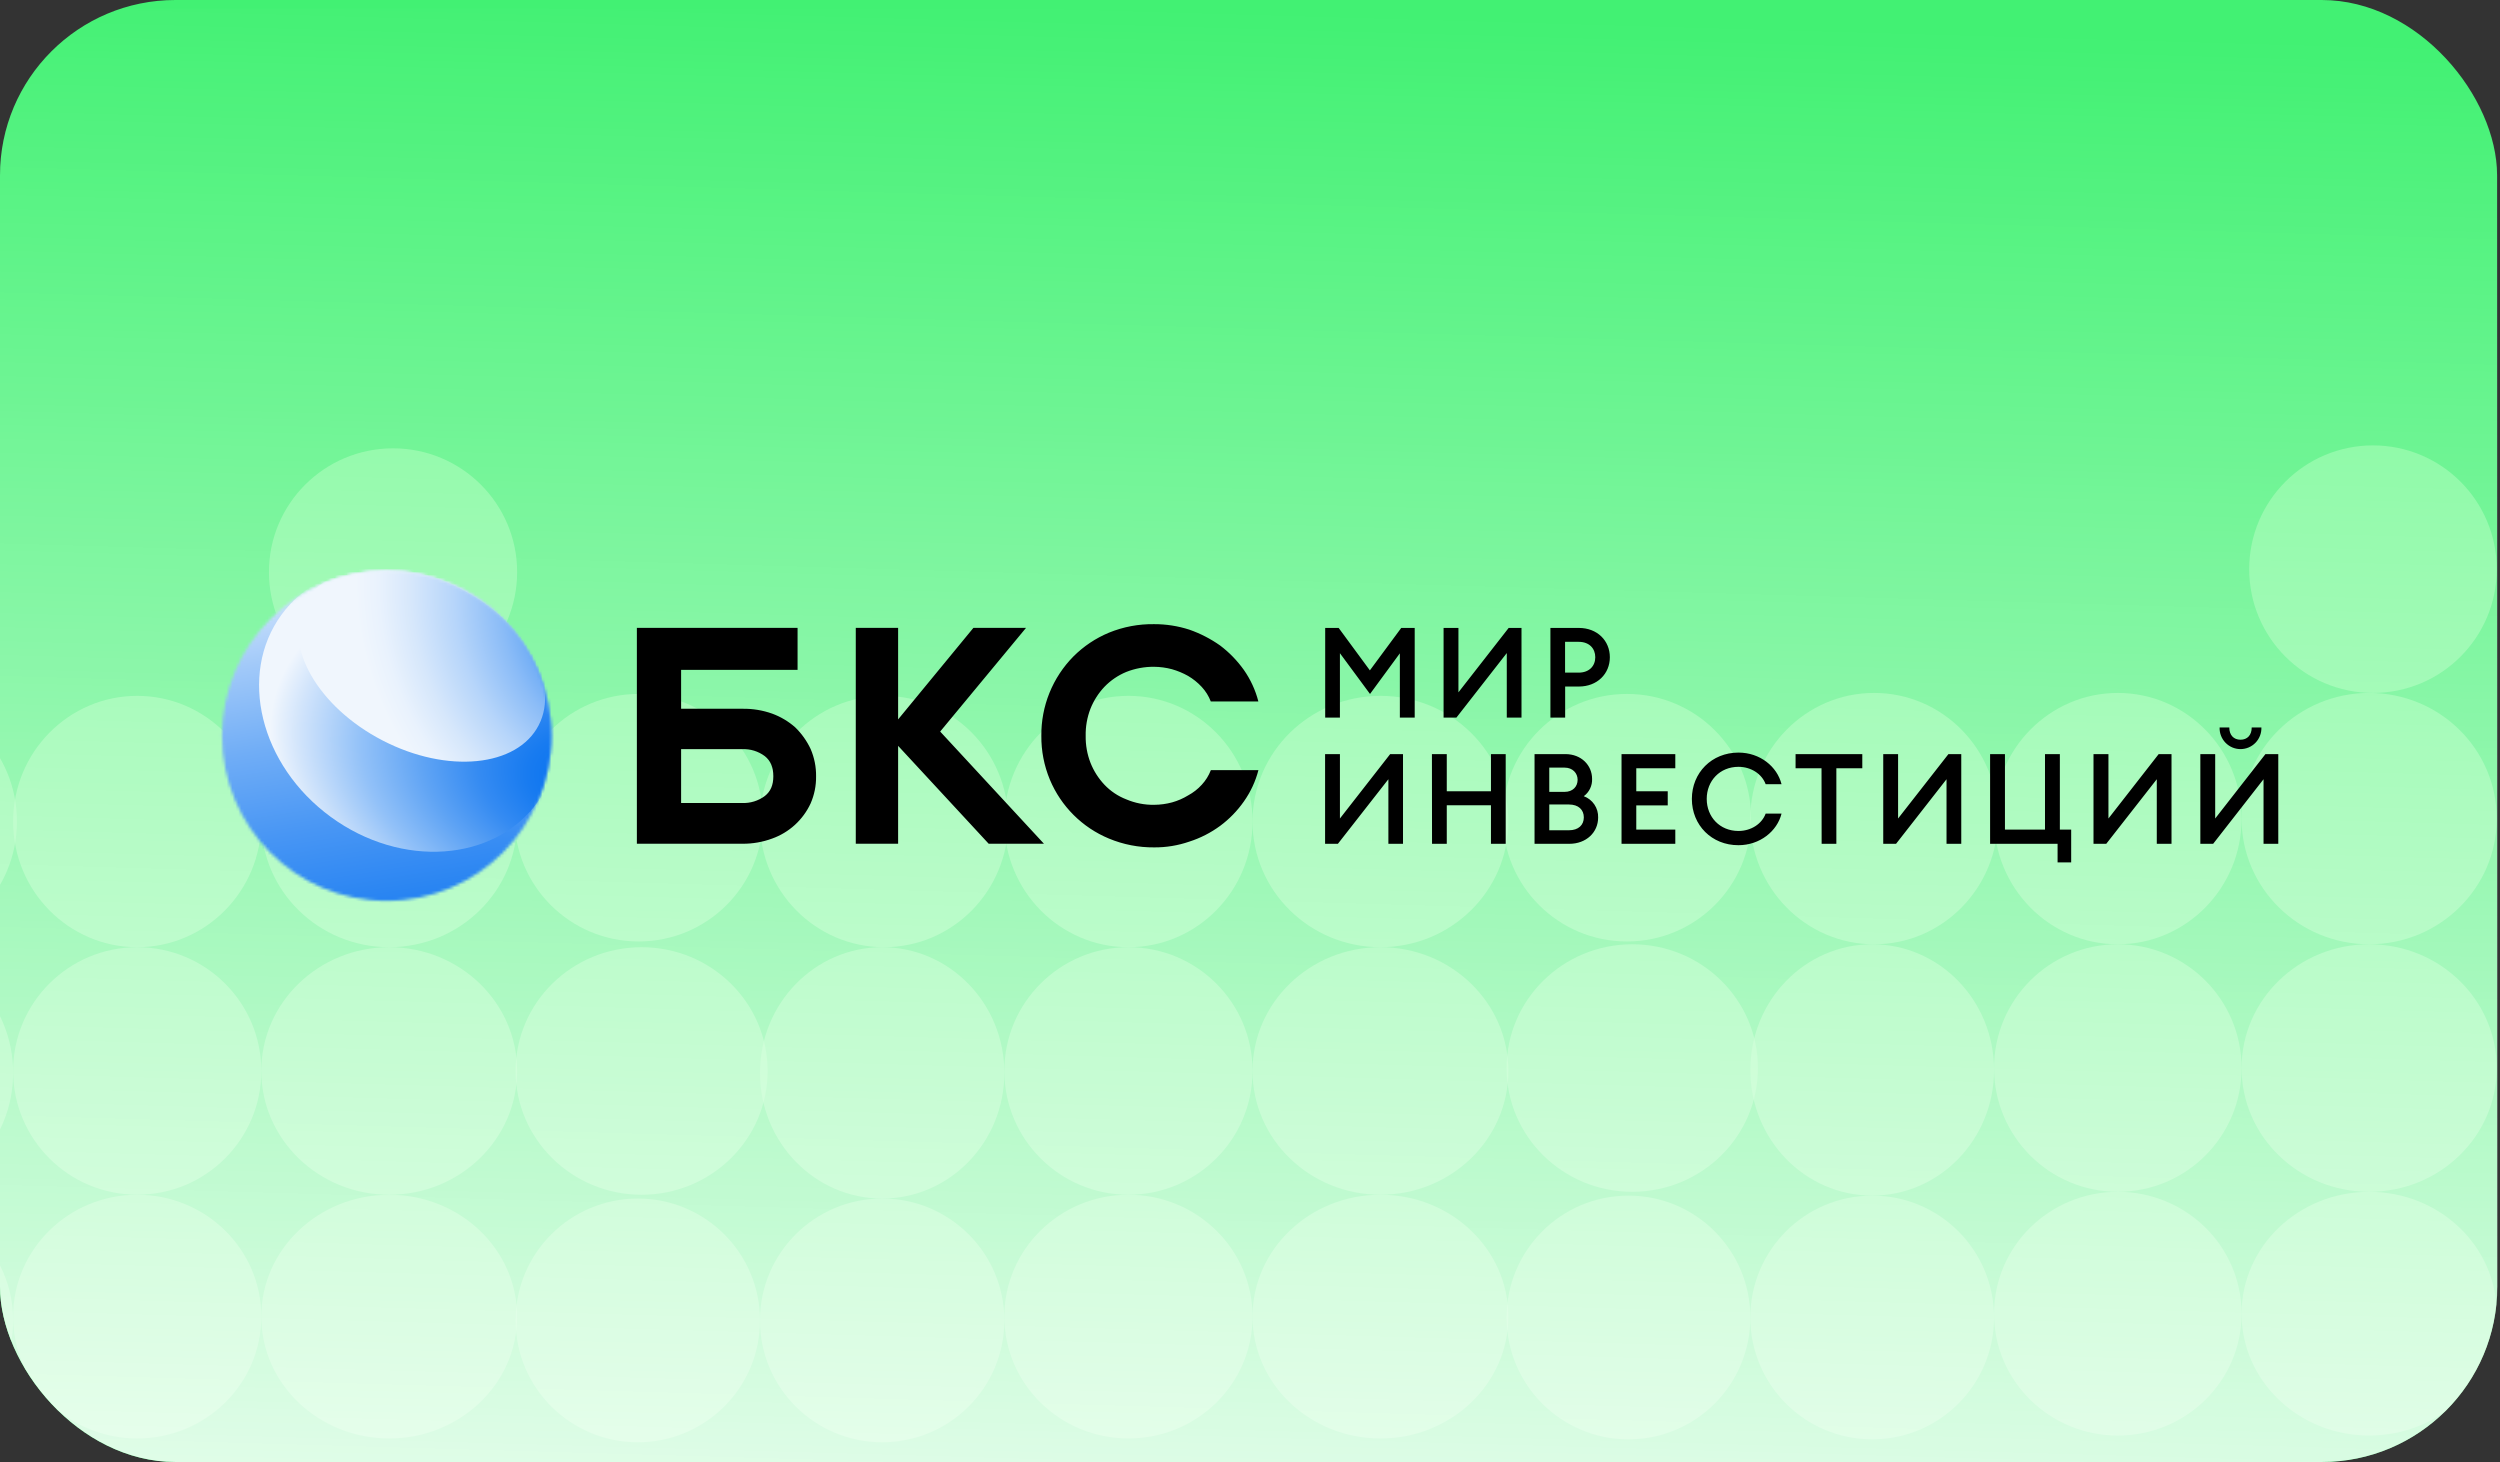 <?xml version="1.0" encoding="UTF-8"?> <svg xmlns="http://www.w3.org/2000/svg" width="855" height="500" viewBox="0 0 855 500" fill="none"><rect x="0" y="0" width="855" height="500" fill="#333333" stroke="none"/><g clip-path="url(#clip0_465_677)"><rect width="854" height="500" rx="60" fill="#42F173"></rect><ellipse cx="810.252" cy="279.962" rx="43.631" ry="42.979" transform="rotate(180 810.252 279.962)" fill="#9EFFAE" fill-opacity="0.5"></ellipse><ellipse cx="810.252" cy="365.269" rx="43.631" ry="42.328" transform="rotate(180 810.252 365.269)" fill="#9EFFAE" fill-opacity="0.5"></ellipse><ellipse cx="810.252" cy="449.275" rx="43.631" ry="41.677" transform="rotate(180 810.252 449.275)" fill="#9EFFAE" fill-opacity="0.5"></ellipse><ellipse cx="724.294" cy="279.962" rx="42.328" ry="42.979" transform="rotate(180 724.294 279.962)" fill="#9EFFAE" fill-opacity="0.5"></ellipse><ellipse cx="640.94" cy="279.962" rx="42.328" ry="42.979" transform="rotate(180 640.94 279.962)" fill="#9EFFAE" fill-opacity="0.5"></ellipse><circle cx="811.555" cy="194.654" r="42.328" transform="rotate(180 811.555 194.654)" fill="#9EFFAE" fill-opacity="0.5"></circle><ellipse cx="558.237" cy="365.269" rx="42.979" ry="42.328" transform="rotate(180 558.237 365.269)" fill="#9EFFAE" fill-opacity="0.5"></ellipse><circle cx="724.294" cy="365.269" r="42.328" transform="rotate(180 724.294 365.269)" fill="#9EFFAE" fill-opacity="0.5"></circle><ellipse cx="724.294" cy="449.275" rx="42.328" ry="41.677" transform="rotate(180 724.294 449.275)" fill="#9EFFAE" fill-opacity="0.5"></ellipse><circle cx="640.289" cy="450.577" r="41.677" transform="rotate(180 640.289 450.577)" fill="#9EFFAE" fill-opacity="0.5"></circle><ellipse cx="640.289" cy="365.921" rx="41.677" ry="42.979" transform="rotate(180 640.289 365.921)" fill="#9EFFAE" fill-opacity="0.5"></ellipse><circle cx="556.935" cy="450.577" r="41.677" transform="rotate(180 556.935 450.577)" fill="#9EFFAE" fill-opacity="0.5"></circle><ellipse cx="472.113" cy="280.962" rx="43.746" ry="42.979" transform="rotate(180 472.113 280.962)" fill="#9EFFAE" fill-opacity="0.5"></ellipse><ellipse cx="472.113" cy="366.269" rx="43.746" ry="42.328" transform="rotate(180 472.113 366.269)" fill="#9EFFAE" fill-opacity="0.5"></ellipse><ellipse cx="472.113" cy="450.274" rx="43.746" ry="41.677" transform="rotate(180 472.113 450.274)" fill="#9EFFAE" fill-opacity="0.5"></ellipse><ellipse cx="385.928" cy="280.962" rx="42.44" ry="42.979" transform="rotate(180 385.928 280.962)" fill="#9EFFAE" fill-opacity="0.5"></ellipse><ellipse cx="302.354" cy="280.962" rx="42.44" ry="42.979" transform="rotate(180 302.354 280.962)" fill="#9EFFAE" fill-opacity="0.5"></ellipse><ellipse cx="556.419" cy="279.654" rx="42.44" ry="42.328" transform="rotate(180 556.419 279.654)" fill="#9EFFAE" fill-opacity="0.5"></ellipse><ellipse cx="218.419" cy="279.654" rx="42.44" ry="42.328" transform="rotate(180 218.419 279.654)" fill="#9EFFAE" fill-opacity="0.5"></ellipse><ellipse cx="219.433" cy="366.269" rx="43.093" ry="42.328" transform="rotate(180 219.433 366.269)" fill="#9EFFAE" fill-opacity="0.5"></ellipse><ellipse cx="385.928" cy="366.269" rx="42.44" ry="42.328" transform="rotate(180 385.928 366.269)" fill="#9EFFAE" fill-opacity="0.5"></ellipse><ellipse cx="385.928" cy="450.274" rx="42.44" ry="41.677" transform="rotate(180 385.928 450.274)" fill="#9EFFAE" fill-opacity="0.5"></ellipse><ellipse cx="301.701" cy="451.577" rx="41.787" ry="41.677" transform="rotate(180 301.701 451.577)" fill="#9EFFAE" fill-opacity="0.5"></ellipse><ellipse cx="301.701" cy="366.921" rx="41.787" ry="42.979" transform="rotate(180 301.701 366.921)" fill="#9EFFAE" fill-opacity="0.5"></ellipse><ellipse cx="218.127" cy="451.577" rx="41.787" ry="41.677" transform="rotate(180 218.127 451.577)" fill="#9EFFAE" fill-opacity="0.5"></ellipse><ellipse cx="133.113" cy="280.962" rx="43.746" ry="42.979" transform="rotate(180 133.113 280.962)" fill="#9EFFAE" fill-opacity="0.5"></ellipse><ellipse cx="133.113" cy="366.269" rx="43.746" ry="42.328" transform="rotate(180 133.113 366.269)" fill="#9EFFAE" fill-opacity="0.5"></ellipse><ellipse cx="133.113" cy="450.274" rx="43.746" ry="41.677" transform="rotate(180 133.113 450.274)" fill="#9EFFAE" fill-opacity="0.5"></ellipse><ellipse cx="46.928" cy="280.962" rx="42.44" ry="42.979" transform="rotate(180 46.928 280.962)" fill="#9EFFAE" fill-opacity="0.5"></ellipse><ellipse cx="-36.646" cy="280.962" rx="42.44" ry="42.979" transform="rotate(180 -36.646 280.962)" fill="#9EFFAE" fill-opacity="0.5"></ellipse><ellipse cx="134.419" cy="195.654" rx="42.44" ry="42.328" transform="rotate(180 134.419 195.654)" fill="#9EFFAE" fill-opacity="0.5"></ellipse><ellipse cx="46.928" cy="366.269" rx="42.44" ry="42.328" transform="rotate(180 46.928 366.269)" fill="#9EFFAE" fill-opacity="0.5"></ellipse><ellipse cx="46.928" cy="450.274" rx="42.44" ry="41.677" transform="rotate(180 46.928 450.274)" fill="#9EFFAE" fill-opacity="0.5"></ellipse><ellipse cx="-37.299" cy="451.577" rx="41.787" ry="41.677" transform="rotate(180 -37.299 451.577)" fill="#9EFFAE" fill-opacity="0.5"></ellipse><ellipse cx="-37.299" cy="366.921" rx="41.787" ry="42.979" transform="rotate(180 -37.299 366.921)" fill="#9EFFAE" fill-opacity="0.5"></ellipse><rect x="-6" y="3" width="875" height="497" fill="url(#paint0_linear_465_677)"></rect><mask id="mask0_465_677" style="mask-type:alpha" maskUnits="userSpaceOnUse" x="60" y="185" width="753" height="138"><path d="M60.391 185.612H813V323H60.391V185.612Z" fill="#D9D9D9"></path></mask><g mask="url(#mask0_465_677)"><path d="M264.073 244.057C266.963 245.114 269.633 246.702 271.948 248.738C274.143 250.868 275.936 253.381 277.234 256.155C278.507 259.108 279.143 262.299 279.098 265.516C279.143 268.697 278.507 271.851 277.234 274.765C275.947 277.545 274.12 280.039 271.86 282.104C269.598 284.168 266.952 285.762 264.073 286.789C260.853 287.977 257.445 288.577 254.014 288.561H217.809V214.738H272.769V229.09H232.94V242.396H254.007C257.434 242.347 260.841 242.91 264.073 244.057ZM261.573 258.603C259.333 256.932 256.589 256.087 253.799 256.208H232.94V274.625H253.799C256.587 274.743 259.332 273.899 261.573 272.236C263.546 270.677 264.478 268.526 264.478 265.478C264.478 262.431 263.546 260.175 261.573 258.603ZM307.156 288.561H292.676V214.738H307.156V246.038L332.899 214.738H350.898L321.54 250.192L357.035 288.561H338.134L307.156 255.079V288.561ZM379.257 286.789C370.13 283.006 362.864 275.757 359.046 266.62C357.081 261.877 356.092 256.783 356.141 251.645C356.088 246.615 357.033 241.622 358.918 236.96C360.806 232.297 363.596 228.057 367.129 224.485C370.605 221.015 374.727 218.259 379.257 216.377C384.158 214.372 389.412 213.381 394.707 213.462C398.787 213.45 402.844 214.081 406.731 215.332C410.489 216.644 414.047 218.476 417.302 220.776C420.403 223.122 423.129 225.93 425.388 229.097C427.686 232.37 429.369 236.035 430.365 239.912H414.094C413.387 238.063 412.332 236.37 410.989 234.921C409.623 233.444 408.047 232.176 406.316 231.16C404.578 230.188 402.734 229.42 400.819 228.874C398.826 228.338 396.769 228.059 394.707 228.043C391.442 228.008 388.201 228.609 385.165 229.809C382.353 230.975 379.817 232.709 377.702 234.905C375.656 237.073 374.036 239.614 372.934 242.39C371.797 245.34 371.24 248.485 371.302 251.645C371.25 254.809 371.81 257.953 372.956 260.902C374.059 263.677 375.677 266.217 377.726 268.386C379.813 270.583 382.363 272.289 385.186 273.38C388.201 274.664 391.451 275.3 394.727 275.246C396.793 275.234 398.849 274.954 400.843 274.418C402.778 273.879 404.626 273.076 406.338 272.028C408.085 271.087 409.665 269.856 411.003 268.386C412.346 266.937 413.401 265.242 414.11 263.395H430.379C429.383 267.239 427.697 270.867 425.404 274.104C423.171 277.295 420.439 280.107 417.318 282.426C414.11 284.793 410.537 286.619 406.743 287.834C402.875 289.169 398.809 289.837 394.72 289.808C389.415 289.855 384.154 288.829 379.257 286.789ZM457.819 214.752L468.499 229.268L479.224 214.752H483.829V245.416H478.75V223.437L468.544 237.337L458.25 223.392V245.416H453.215V214.752H457.819ZM493.704 245.416V214.752H498.784V236.782L515.963 214.752H520.355V245.416H515.319V223.349L498.095 245.416H493.704ZM539.972 234.795H535.282V245.416H530.241V214.752H539.972C546.259 214.752 550.569 219.114 550.569 224.774C550.569 230.433 546.259 234.795 539.972 234.795ZM539.904 219.507H535.254V230.041H539.904C543.523 230.041 545.585 227.755 545.585 224.774C545.585 221.791 543.551 219.507 539.904 219.507ZM453.179 288.57V257.905H458.255V279.928L475.436 257.905H479.828V288.57H474.828V266.495L457.569 288.57H453.179ZM489.719 257.905H494.797V270.606H509.906V257.905H514.95V288.57H509.906V275.397H494.797V288.57H489.755L489.719 257.905ZM524.814 257.905H535.368C540.831 257.905 544.493 261.747 544.493 266.368C544.541 267.516 544.307 268.656 543.812 269.693C543.317 270.727 542.576 271.623 541.654 272.302C543.134 272.844 544.407 273.841 545.288 275.154C546.171 276.465 546.616 278.021 546.561 279.6C546.561 284.653 542.511 288.584 536.7 288.584H524.814V257.905ZM535.11 270.819C537.86 270.819 539.547 269.047 539.547 266.672C539.547 264.448 537.86 262.527 535.11 262.527H529.852V270.819H535.11ZM536.587 283.949C539.857 283.949 541.668 282.131 541.668 279.541C541.668 276.953 539.857 275.137 536.587 275.137H529.852V283.949H536.587ZM554.564 257.905H572.954V262.742H559.607V270.606H570.365V275.441H559.607V283.733H572.954V288.57H554.564V257.905ZM578.618 273.236C578.618 264.256 585.425 257.386 594.556 257.386C601.952 257.386 607.774 262.179 609.282 268.186H603.852C602.566 264.685 598.861 262.252 594.556 262.252C588.181 262.252 583.701 267.044 583.701 273.222C583.701 279.401 588.181 284.192 594.556 284.192C598.861 284.192 602.566 281.774 603.852 278.26H609.282C607.801 284.259 601.887 289.058 594.556 289.058C585.425 289.087 578.618 282.22 578.618 273.236ZM622.96 262.742H614.085V257.905H636.906V262.742H628.034V288.57H622.998L622.96 262.742ZM644.067 288.57V257.905H649.145V279.928L666.362 257.905H670.753V288.57H665.712V266.495L648.459 288.57H644.067ZM708.344 283.733V294.948H703.693V288.57H680.614V257.905H685.692V283.733H699.388V257.905H704.471V283.733H708.344ZM715.978 288.57V257.905H721.088V279.928L738.265 257.905H742.659V288.57H737.621V266.495L720.348 288.57H715.978ZM752.516 288.57V257.905H757.595V279.928L774.78 257.905H779.172V288.57H774.13V266.495L756.906 288.57H752.516ZM759.105 248.79H762.416C762.416 251.385 763.896 252.982 766.257 252.982C768.612 252.982 770.086 251.385 770.086 248.79H773.4C773.431 249.752 773.267 250.709 772.922 251.605C772.576 252.502 772.054 253.319 771.389 254.01C770.722 254.701 769.923 255.25 769.042 255.625C768.159 255.999 767.209 256.193 766.251 256.193C765.292 256.193 764.345 255.999 763.46 255.625C762.58 255.25 761.782 254.701 761.115 254.01C760.448 253.319 759.926 252.502 759.58 251.605C759.234 250.709 759.074 249.752 759.105 248.79Z" fill="black"></path></g><mask id="mask1_465_677" style="mask-type:alpha" maskUnits="userSpaceOnUse" x="75" y="195" width="114" height="114"><path d="M132.211 308.095C163.296 308.095 188.495 282.82 188.495 251.642C188.495 220.465 163.296 195.19 132.211 195.19C101.126 195.19 75.928 220.465 75.928 251.642C75.928 282.82 101.126 308.095 132.211 308.095Z" fill="white"></path></mask><g mask="url(#mask1_465_677)"><path d="M182.542 280.033C198.116 252.357 187.913 216.998 159.754 201.058C131.595 185.117 96.142 194.631 80.569 222.307C64.995 249.985 75.198 285.344 103.356 301.282C131.516 317.225 166.968 307.709 182.542 280.033Z" fill="url(#paint1_linear_465_677)"></path></g><mask id="mask2_465_677" style="mask-type:alpha" maskUnits="userSpaceOnUse" x="75" y="195" width="114" height="114"><path d="M132.211 308.095C163.296 308.095 188.495 282.82 188.495 251.642C188.495 220.465 163.296 195.19 132.211 195.19C101.126 195.19 75.928 220.465 75.928 251.642C75.928 282.82 101.126 308.095 132.211 308.095Z" fill="white"></path></mask><g mask="url(#mask2_465_677)"><path d="M183.867 274.355C198.728 253.892 191.151 222.968 166.945 205.282C142.739 187.598 111.069 189.85 96.21 210.312C81.349 230.775 88.926 261.699 113.132 279.385C137.337 297.069 169.006 294.817 183.867 274.355Z" fill="url(#paint2_radial_465_677)"></path></g><mask id="mask3_465_677" style="mask-type:alpha" maskUnits="userSpaceOnUse" x="75" y="195" width="114" height="114"><path d="M132.211 308.095C163.296 308.095 188.495 282.82 188.495 251.642C188.495 220.465 163.296 195.19 132.211 195.19C101.126 195.19 75.928 220.465 75.928 251.642C75.928 282.82 101.126 308.095 132.211 308.095Z" fill="white"></path></mask><g mask="url(#mask3_465_677)"><path d="M184.25 248.001C191.621 233.663 179.661 212.765 157.537 201.319C135.413 189.875 111.501 192.222 104.13 206.559C96.758 220.896 108.717 241.797 130.841 253.239C152.966 264.685 176.877 262.338 184.25 248.001Z" fill="url(#paint3_radial_465_677)"></path></g></g><defs><linearGradient id="paint0_linear_465_677" x1="378.36" y1="610.559" x2="396" y2="3" gradientUnits="userSpaceOnUse"><stop stop-color="white"></stop><stop offset="1" stop-color="white" stop-opacity="0"></stop></linearGradient><linearGradient id="paint1_linear_465_677" x1="163.041" y1="380.901" x2="129.741" y2="174.032" gradientUnits="userSpaceOnUse"><stop stop-color="#006DEF"></stop><stop offset="0.11" stop-color="#0570EF"></stop><stop offset="0.23" stop-color="#1277F0"></stop><stop offset="0.37" stop-color="#2884F2"></stop><stop offset="0.5" stop-color="#4896F4"></stop><stop offset="0.64" stop-color="#70ADF6"></stop><stop offset="0.78" stop-color="#A1C9F9"></stop><stop offset="0.92" stop-color="#DBEAFD"></stop><stop offset="1" stop-color="white"></stop></linearGradient><radialGradient id="paint2_radial_465_677" cx="0" cy="0" r="1" gradientUnits="userSpaceOnUse" gradientTransform="translate(210.2 269.434) rotate(105.248) scale(86.769 145.079)"><stop offset="0.03" stop-color="#006DEF"></stop><stop offset="0.1" stop-color="#0671EF"></stop><stop offset="0.21" stop-color="#187BF0"></stop><stop offset="0.33" stop-color="#358BF2"></stop><stop offset="0.46" stop-color="#5EA3F4"></stop><stop offset="0.61" stop-color="#92C1F8"></stop><stop offset="0.76" stop-color="#D1E4FB"></stop><stop offset="0.83" stop-color="#F0F6FD"></stop></radialGradient><radialGradient id="paint3_radial_465_677" cx="0" cy="0" r="1" gradientUnits="userSpaceOnUse" gradientTransform="translate(216.408 215.364) rotate(48.377) scale(123.429 103.981)"><stop offset="0.06" stop-color="#006DEF"></stop><stop offset="0.09" stop-color="#0F75F0"></stop><stop offset="0.25" stop-color="#529CF4"></stop><stop offset="0.4" stop-color="#8BBCF7"></stop><stop offset="0.54" stop-color="#B6D5FA"></stop><stop offset="0.67" stop-color="#D6E7FB"></stop><stop offset="0.77" stop-color="#E9F2FD"></stop><stop offset="0.84" stop-color="#F0F6FD"></stop></radialGradient><clipPath id="clip0_465_677"><rect width="854.093" height="500" rx="60" fill="white"></rect></clipPath></defs></svg> 